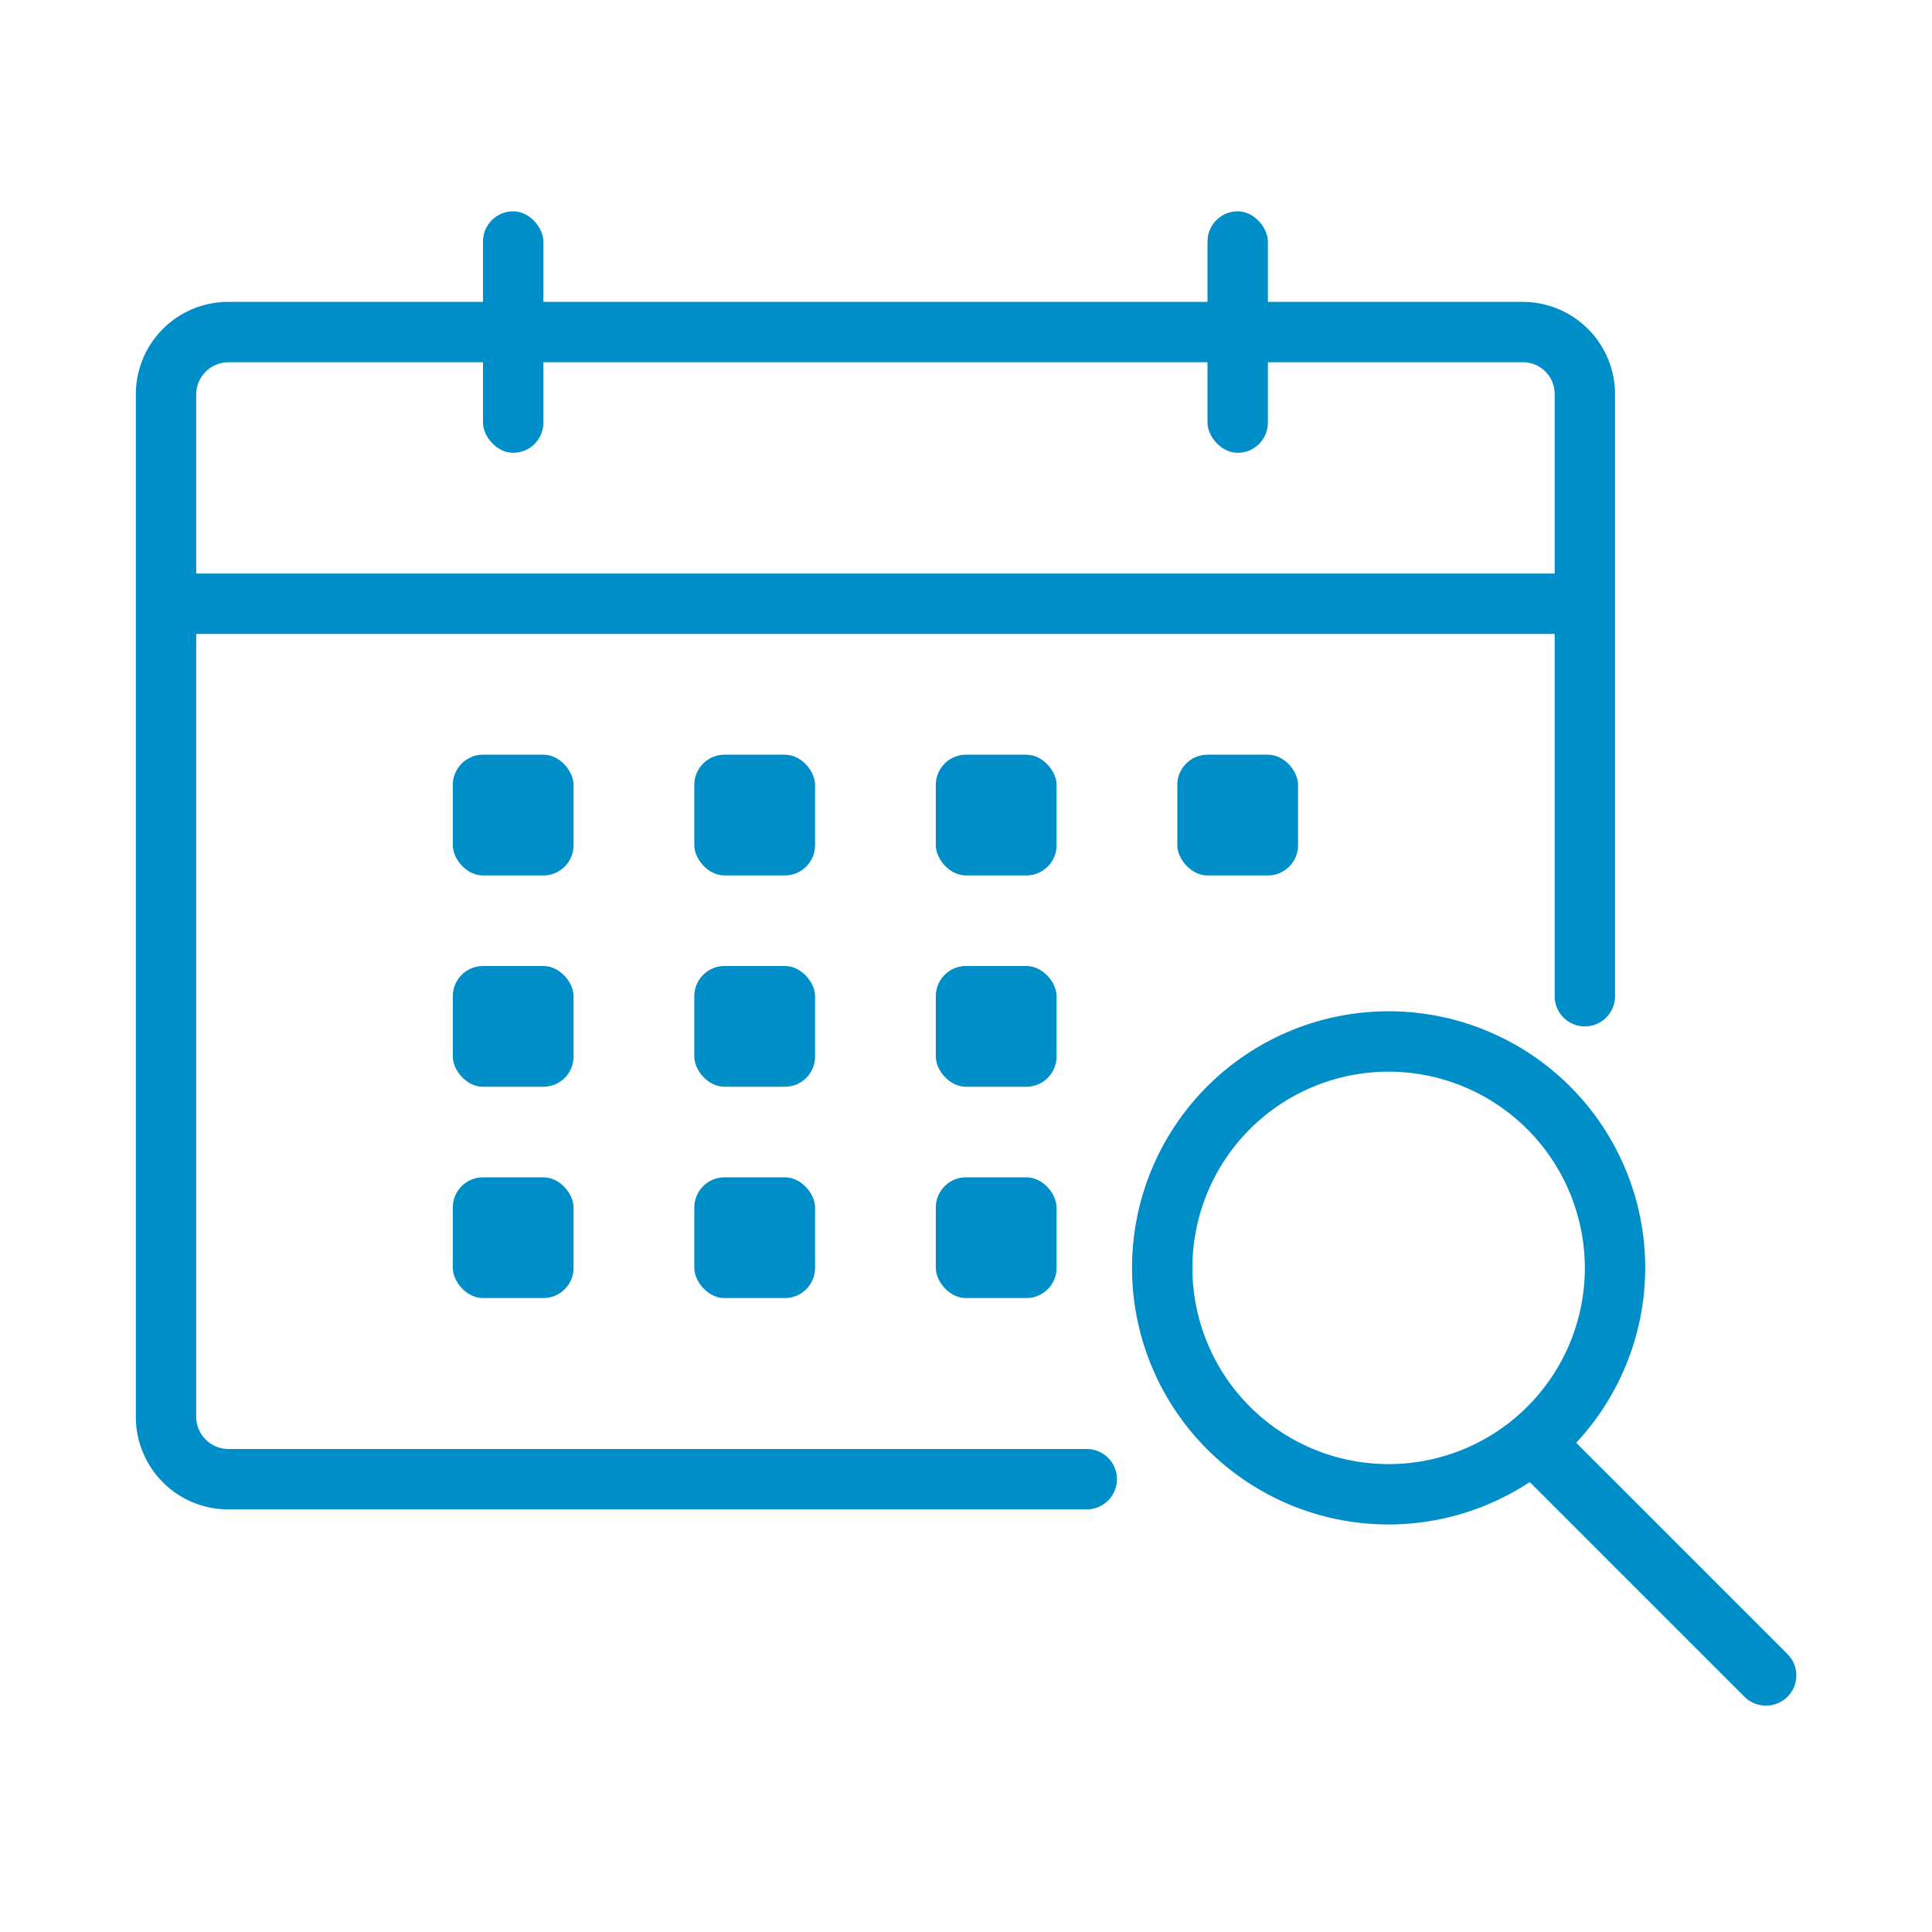 <svg id="レイヤー_1" data-name="レイヤー 1" xmlns="http://www.w3.org/2000/svg" width="64" height="64" viewBox="0 0 64 64">
  <rect width="64" height="64" fill="none"/>
  <g>
    <path d="M36,50H7.56A3.06,3.06,0,0,1,4.5,46.94V13.06A3.06,3.06,0,0,1,7.56,10H50.44a3.06,3.06,0,0,1,3.06,3.06V33a1,1,0,0,1-1,1h0a1,1,0,0,1-1-1V13.06A1.05,1.05,0,0,0,50.44,12H7.56A1.07,1.07,0,0,0,6.5,13.06V46.94A1.07,1.07,0,0,0,7.56,48H36a1,1,0,0,1,1,1h0A1,1,0,0,1,36,50Z" fill="#008ec9"/>
    <rect x="5" y="19" width="48" height="2" fill="#008ec9"/>
    <rect x="15" y="25" width="4" height="4" rx="1" fill="#008ec9"/>
    <rect x="23" y="25" width="4" height="4" rx="1" fill="#008ec9"/>
    <rect x="31" y="25" width="4" height="4" rx="1" fill="#008ec9"/>
    <rect x="39" y="25" width="4" height="4" rx="1" fill="#008ec9"/>
    <rect x="15" y="32" width="4" height="4" rx="1" fill="#008ec9"/>
    <rect x="23" y="32" width="4" height="4" rx="1" fill="#008ec9"/>
    <rect x="31" y="32" width="4" height="4" rx="1" fill="#008ec9"/>
    <rect x="15" y="39" width="4" height="4" rx="1" fill="#008ec9"/>
    <rect x="23" y="39" width="4" height="4" rx="1" fill="#008ec9"/>
    <rect x="31" y="39" width="4" height="4" rx="1" fill="#008ec9"/>
    <rect x="16" y="7" width="2" height="8" rx="1" fill="#008ec9"/>
    <rect x="40" y="7" width="2" height="8" rx="1" fill="#008ec9"/>
    <path d="M46,50.5A8.5,8.5,0,1,1,54.5,42,8.51,8.51,0,0,1,46,50.5Zm0-15A6.5,6.5,0,1,0,52.5,42,6.51,6.51,0,0,0,46,35.5Z" fill="#008ec9"/>
    <path d="M58.5,56.5a1,1,0,0,1-.71-.29l-7.5-7.5a1,1,0,0,1,1.42-1.42l7.5,7.5a1,1,0,0,1,0,1.42A1,1,0,0,1,58.5,56.5Z" fill="#008ec9"/>
  </g>
</svg>
